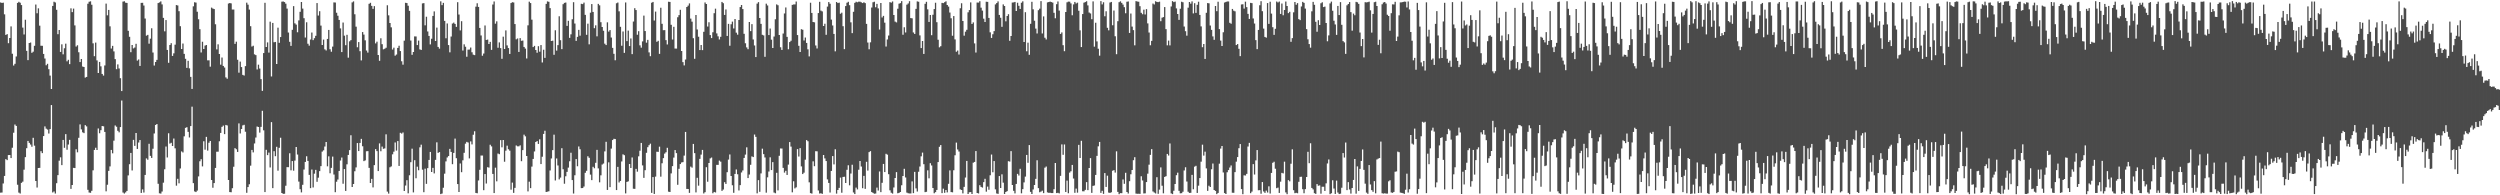 <?xml version="1.0" encoding="UTF-8"?>
<svg xmlns="http://www.w3.org/2000/svg" width="1920" height="150">
  <path d="M0 1.871h1v146.093H0zM1 2.239h1v145.644H1zM2 2.062h1v138.834H2zM3 11.025h1v124.087H3zM4 26.806h1v95.430H4zM5 26.232h1v96.754H5zM6 33.195h1v85.871H6zM7 29.208h1v89.818H7zM8 20.297h1v101.121H8zM9 41.247h1v72.238H9zM10 50.325h1v51.606H10zM11 49.019h1v46.643H11zM12 43.366h1v53.344H12zM13 2.251h1v139.615H13zM14 1.402h1v146.499H14zM15 2.088h1v146.559H15zM16 3.867h1v136.563H16zM17 21.194h1v118.345H17zM18 26.470h1v103.848H18zM19 15.173h1v105.502H19zM20 39.060h1v74.761H20zM21 46.180h1v62.082H21zM22 33.040h1v76.684H22zM23 32.680h1v78.299H23zM24 40.560h1v72.135H24zM25 39.690h1v66.126H25zM26 35.154h1v76.717H26zM27 3.492h1v135.506H27zM28 10.213h1v133.823H28zM29 6.400h1v122.621H29zM30 19.733h1v109.204H30zM31 35.131h1v80.982H31zM32 35.164h1v82.451H32zM33 41.442h1v63.081H33zM34 44.958h1v52.106H34zM35 50.129h1v48.674H35zM36 49.024h1v50.518H36zM37 53.130h1v49.422H37zM38 58.071h1v41.085H38zM39 68.337h1v12.331H39zM40 4.568h1v143.222H40zM41 1.327h1v145.722H41zM42 1.909h1v146.729H42zM43 7.544h1v133.128H43zM44 26.244h1v108.250H44zM45 23.024h1v100.370H45zM46 39.891h1v80.920H46zM47 34.057h1v92.787H47zM48 41.745h1v65.744H48zM49 37.049h1v76.480H49zM50 33.542h1v69.495H50zM51 47.109h1v67.910H51zM52 45.940h1v65.058H52zM53 49.262h1v58.145H53zM54 6.380h1v138.665H54zM55 9.317h1v132.783H55zM56 6.615h1v122.287H56zM57 19.526h1v109.551H57zM58 35.730h1v78.925H58zM59 34.770h1v82.241H59zM60 40.163h1v65.682H60zM61 47.690h1v47.873H61zM62 45.330h1v54.031H62zM63 51.122h1v50.514H63zM64 51.475h1v50.749H64zM65 59.617h1v36.472H65zM66 59.098h1v37.957H66zM67 2.849h1v142.913H67zM68 1.338h1v146.513H68zM69 1.044h1v147.038H69zM70 3.653h1v142.893H70zM71 33.301h1v97.523H71zM72 43.167h1v71.971H72zM73 32.734h1v80.737H73zM74 46.409h1v68.792H74zM75 56.062h1v42.617H75zM76 47.566h1v54.781H76zM77 50.946h1v49.044H77zM78 56.758h1v40.015H78zM79 58.058h1v38.975H79zM80 50.265h1v51.053H80zM81 2.790h1v144.151H81zM82 11.753h1v130.098H82zM83 7.605h1v123.603H83zM84 20.208h1v107.589H84zM85 37.277h1v77.874H85zM86 35.223h1v82.542H86zM87 39.495h1v68.563H87zM88 45.407h1v50.961H88zM89 53.167h1v44.179H89zM90 49.474h1v50.984H90zM91 52.558h1v49.091H91zM92 60.071h1v37.532H92zM93 69.943h1v7.278H93zM94 1.205h1v146.678H94zM95 0.975h1v147.671H95zM96 2.026h1v145.754H96zM97 2.233h1v144.425H97zM98 23.645h1v111.058H98zM99 28.273h1v97.851H99zM100 40.091h1v77.337H100zM101 34.537h1v96.401H101zM102 37.158h1v70.237H102zM103 36.498h1v75.533H103zM104 33.643h1v68.478H104zM105 46.518h1v67.851H105zM106 45.649h1v63.812H106zM107 50.635h1v56.960H107zM108 2.209h1v145.954H108zM109 2.164h1v143.307H109zM110 4.265h1v143.624H110zM111 14.239h1v120.131H111zM112 27.404h1v94.262H112zM113 26.795h1v95.901H113zM114 33.535h1v76.892H114zM115 29.691h1v90.001H115zM116 21.697h1v99.587H116zM117 40.332h1v73.920H117zM118 50.307h1v52.207H118zM119 47.632h1v48.343H119zM120 45.967h1v49.339H120zM121 2.347h1v138.787H121zM122 1.851h1v146.638H122zM123 1.080h1v147.591H123zM124 3.366h1v143.736H124zM125 13.731h1v126.575H125zM126 24.086h1v105.892H126zM127 15.410h1v97.110H127zM128 38.348h1v82.565H128zM129 48.239h1v54.098H129zM130 34.581h1v75.694H130zM131 33.182h1v76.474H131zM132 42.936h1v69.201H132zM133 40.972h1v65.409H133zM134 34.317h1v79.620H134zM135 3.875h1v138.701H135zM136 4.186h1v133.153H136zM137 8.605h1v132.197H137zM138 20.116h1v109.243H138zM139 37.631h1v78.620H139zM140 33.452h1v83.657H140zM141 41.367h1v63.333H141zM142 45.139h1v53.084H142zM143 52.121h1v45.551H143zM144 46.717h1v54.570H144zM145 52.461h1v53.115H145zM146 59.041h1v37.779H146zM147 68.318h1v13.613H147zM148 4.887h1v135.762H148zM149 1.754h1v145.221H149zM150 1.990h1v145.534H150zM151 9.003h1v137.360H151zM152 14.794h1v120.657H152zM153 22.437h1v101.393H153zM154 40.291h1v81.995H154zM155 32.043h1v95.726H155zM156 37.637h1v70.873H156zM157 35.006h1v79.963H157zM158 34.572h1v70.518H158zM159 46.331h1v69.353H159zM160 46.356h1v63.243H160zM161 51.218h1v57.044H161zM162 5.860h1v132.403H162zM163 6.530h1v137.659H163zM164 6.982h1v133.610H164zM165 18.643h1v110.324H165zM166 37.951h1v78.602H166zM167 34.051h1v82.431H167zM168 41.497h1v66.979H168zM169 49.666h1v52.420H169zM170 44.167h1v53.245H170zM171 50.660h1v45.802H171zM172 51.885h1v51.118H172zM173 59.427h1v36.542H173zM174 60.489h1v35.875H174zM175 2.696h1v135.568H175zM176 2.321h1v145.184H176zM177 2.597h1v145.059H177zM178 7.301h1v137.249H178zM179 7.304h1v120.737H179zM180 33.711h1v80.031H180zM181 31.984h1v82.646H181zM182 45.862h1v70.807H182zM183 55.806h1v38.980H183zM184 47.327h1v55.181H184zM185 51.492h1v47.577H185zM186 57.523h1v38.788H186zM187 57.997h1v37.858H187zM188 50.808h1v50.389H188zM189 2.053h1v146.025H189zM190 3.584h1v140.098H190zM191 7.388h1v134.107H191zM192 20.143h1v107.082H192zM193 35.727h1v79.446H193zM194 35.113h1v81.909H194zM195 41.721h1v68.441H195zM196 42.365h1v63.239H196zM197 53.341h1v43.861H197zM198 49.665h1v47.894H198zM199 52.615h1v49.227H199zM200 60.787h1v36.659H200zM201 69.789h1v15.300H201zM202 40.756h1v59.325H202zM203 2.174h1v145.347H203zM204 36.081h1v78.978H204zM205 32.581h1v86.549H205zM206 40.399h1v76.778H206zM207 16.629h1v112.005H207zM208 58.748h1v35.056H208zM209 17.638h1v126.829H209zM210 32.448h1v83.690H210zM211 32.199h1v87.745H211zM212 49.161h1v63.560H212zM213 21.267h1v109.817H213zM214 32.896h1v80.593H214zM215 28.458h1v77.339H215zM216 1.265h1v146.938H216zM217 1.135h1v147.733H217zM218 1.575h1v147.196H218zM219 2.828h1v139.836H219zM220 6.618h1v121.747H220zM221 24.960h1v103.473H221zM222 32.080h1v85.606H222zM223 35.232h1v95.584H223zM224 22.895h1v100.828H224zM225 4.710h1v126.383H225zM226 17.924h1v105.437H226zM227 18.885h1v94.022H227zM228 24.786h1v93.875H228zM229 15.655h1v123.831H229zM230 9.064h1v136.247H230zM231 1.542h1v146.214H231zM232 6.593h1v135.323H232zM233 13.953h1v116.226H233zM234 28.846h1v95.530H234zM235 17.089h1v102.947H235zM236 33.598h1v89.989H236zM237 35.057h1v99.230H237zM238 30.342h1v114.119H238zM239 24.964h1v105.230H239zM240 30.841h1v113.111H240zM241 29.359h1v104.001H241zM242 27.501h1v102.974H242zM243 2.338h1v137.298H243zM244 11.905h1v124.528H244zM245 8.576h1v122.855H245zM246 19.687h1v107.914H246zM247 34.536h1v81.893H247zM248 30.425h1v85.037H248zM249 37.873h1v74.656H249zM250 38.746h1v70.316H250zM251 29.925h1v97.839H251zM252 22.999h1v97.080H252zM253 37.830h1v95.233H253zM254 39.724h1v89.188H254zM255 35.775h1v84.511H255zM256 1.823h1v132.214H256zM257 1.932h1v145.671H257zM258 9.761h1v129.804H258zM259 12.073h1v125.812H259zM260 15.310h1v115.983H260zM261 21.789h1v101.524H261zM262 39.980h1v81.000H262zM263 17.291h1v123.812H263zM264 27.368h1v102.458H264zM265 34.722h1v111.916H265zM266 26.719h1v99.477H266zM267 44.267h1v74.729H267zM268 31.728h1v83.566H268zM269 30.832h1v73.044H269zM270 1.834h1v141.801H270zM271 1.094h1v140.211H271zM272 10.955h1v120.595H272zM273 20.487h1v108.051H273zM274 36.321h1v73.560H274zM275 32.318h1v83.688H275zM276 39.324h1v70.474H276zM277 46.391h1v60.234H277zM278 24.632h1v87.713H278zM279 26.560h1v97.201H279zM280 30.997h1v92.211H280zM281 38.786h1v77.362H281zM282 40.378h1v75.679H282zM283 2.935h1v125.981H283zM284 2.146h1v138.394H284zM285 4.512h1v132.876H285zM286 6.826h1v137.096H286zM287 4.686h1v122.157H287zM288 33.323h1v81.226H288zM289 32.021h1v84.046H289zM290 42.232h1v89.141H290zM291 46.671h1v63.472H291zM292 29.363h1v86.790H292zM293 33.924h1v78.659H293zM294 37.873h1v76.409H294zM295 37.426h1v76.565H295zM296 36.640h1v66.534H296zM297 4.032h1v143.108H297zM298 11.779h1v136.925H298zM299 17.642h1v110.828H299zM300 21.009h1v106.783H300zM301 38.047h1v80.505H301zM302 36.620h1v79.870H302zM303 42.745h1v66.650H303zM304 41.855h1v73.812H304zM305 36.837h1v71.486H305zM306 35.103h1v92.323H306zM307 39.228h1v62.767H307zM308 47.070h1v55.561H308zM309 49.657h1v52.058H309zM310 31.211h1v115.471H310zM311 2.162h1v140.320H311zM312 2.335h1v136.074H312zM313 4.401h1v144.061H313zM314 8.326h1v126.259H314zM315 31.141h1v93.432H315zM316 42.095h1v72.061H316zM317 39.944h1v107.828H317zM318 27.979h1v95.049H318zM319 28.021h1v108.909H319zM320 34.630h1v93.358H320zM321 31.180h1v99.560H321zM322 37.938h1v75.235H322zM323 38.329h1v72.786H323zM324 2.601h1v127.690H324zM325 2.427h1v145.203H325zM326 19.475h1v110.064H326zM327 12.863h1v128.322H327zM328 24.145h1v105.004H328zM329 27.591h1v95.220H329zM330 34.111h1v82.596H330zM331 29.739h1v102.363H331zM332 12.217h1v116.707H332zM333 8.757h1v124.417H333zM334 31.472h1v91.329H334zM335 21.218h1v88.100H335zM336 36.053h1v81.355H336zM337 37.372h1v79.411H337zM338 1.017h1v148.090H338zM339 3.920h1v144.716H339zM340 2.223h1v141.949H340zM341 16.044h1v117.333H341zM342 29.381h1v94.586H342zM343 18.014h1v102.915H343zM344 34.610h1v85.241H344zM345 40.196h1v74.124H345zM346 28.080h1v88.619H346zM347 18.052h1v108.055H347zM348 17.382h1v100.087H348zM349 18.358h1v88.101H349zM350 20.632h1v100.848H350zM351 1.698h1v139.654H351zM352 11.180h1v136.258H352zM353 23.326h1v102.234H353zM354 16.260h1v115.994H354zM355 38.799h1v84.359H355zM356 34.041h1v83.318H356zM357 35.885h1v74.470H357zM358 43.566h1v65.366H358zM359 38.160h1v71.286H359zM360 38.031h1v83.611H360zM361 36.481h1v72.106H361zM362 40.146h1v70.763H362zM363 41.968h1v61.487H363zM364 42.360h1v58.454H364zM365 5.135h1v143.055H365zM366 2.505h1v145.948H366zM367 5.340h1v133.236H367zM368 21.470h1v108.934H368zM369 27.244h1v92.220H369zM370 42.810h1v76.665H370zM371 41.129h1v104.962H371zM372 19.574h1v114.100H372zM373 30.659h1v110.280H373zM374 30.398h1v97.999H374zM375 33.770h1v94.972H375zM376 32.176h1v78.991H376zM377 38.304h1v74.116H377zM378 3.487h1v130.086H378zM379 1.104h1v147.189H379zM380 18.154h1v110.629H380zM381 16.366h1v122.879H381zM382 36.655h1v81.272H382zM383 32.587h1v85.861H383zM384 36.962h1v70.671H384zM385 45.167h1v67.964H385zM386 28.174h1v79.332H386zM387 37.654h1v86.553H387zM388 23.364h1v92.335H388zM389 34.847h1v77.041H389zM390 36.924h1v77.706H390zM391 41.410h1v74.300H391zM392 2.343h1v143.325H392zM393 1.666h1v138.551H393zM394 1.902h1v146.218H394zM395 18.459h1v125.831H395zM396 30.204h1v81.522H396zM397 29.522h1v82.859H397zM398 39.869h1v72.507H398zM399 29.268h1v82.339H399zM400 31.338h1v92.462H400zM401 31.140h1v84.161H401zM402 36.027h1v67.406H402zM403 37.301h1v67.386H403zM404 44.882h1v74.934H404zM405 19.445h1v127.532H405zM406 1.300h1v138.218H406zM407 2.367h1v142.119H407zM408 15.097h1v112.843H408zM409 36.162h1v85.878H409zM410 35.217h1v81.120H410zM411 38.407h1v70.633H411zM412 40.487h1v67.849H412zM413 35.498h1v75.042H413zM414 39.697h1v67.314H414zM415 34.605h1v91.406H415zM416 47.991h1v72.385H416zM417 38.191h1v64.646H417zM418 44.462h1v55.938H418zM419 2.968h1v144.502H419zM420 1.075h1v146.104H420zM421 1.395h1v145.487H421zM422 6.265h1v124.660H422zM423 31.490h1v90.236H423zM424 31.237h1v84.048H424zM425 42.102h1v61.318H425zM426 23.263h1v115.330H426zM427 38.854h1v82.867H427zM428 34.640h1v92.453H428zM429 12.486h1v125.302H429zM430 30.898h1v105.506H430zM431 37.741h1v76.099H431zM432 3.248h1v126.728H432zM433 2.203h1v138.927H433zM434 1.965h1v133.422H434zM435 19.879h1v112.091H435zM436 15.960h1v112.738H436zM437 29.097h1v94.759H437zM438 26.352h1v90.954H438zM439 14.772h1v123.518H439zM440 1.695h1v146.921H440zM441 18.075h1v116.509H441zM442 31.397h1v90.782H442zM443 28.290h1v99.401H443zM444 22.953h1v89.525H444zM445 27.378h1v87.276H445zM446 2.918h1v141.544H446zM447 3.190h1v141.220H447zM448 2.005h1v141.257H448zM449 11.441h1v121.287H449zM450 26.751h1v104.445H450zM451 18.165h1v101.823H451zM452 34.038h1v87.161H452zM453 9.739h1v124.371H453zM454 3.116h1v135.243H454zM455 9.140h1v118.978H455zM456 21.641h1v107.577H456zM457 19.460h1v105.586H457zM458 27.924h1v87.176H458zM459 2.973h1v126.345H459zM460 4.097h1v135.943H460zM461 17.073h1v117.568H461zM462 20.739h1v105.626H462zM463 23.584h1v101.999H463zM464 33.560h1v82.698H464zM465 34.602h1v74.297H465zM466 17.155h1v128.692H466zM467 24.258h1v100.415H467zM468 23.104h1v120.608H468zM469 28.846h1v85.269H469zM470 36.740h1v70.820H470zM471 41.332h1v65.245H471zM472 46.295h1v60.487H472zM473 2.489h1v143.471H473zM474 1.924h1v126.228H474zM475 8.699h1v131.412H475zM476 20.591h1v118.374H476zM477 35.128h1v88.879H477zM478 24.152h1v94.384H478zM479 40.627h1v78.591H479zM480 1.899h1v146.652H480zM481 31.610h1v108.098H481zM482 23.477h1v115.806H482zM483 35.372h1v90.597H483zM484 29.565h1v99.465H484zM485 41.556h1v79.391H485zM486 16.544h1v128.388H486zM487 6.274h1v138.778H487zM488 7.752h1v121.957H488zM489 26.655h1v105.166H489zM490 23.939h1v96.128H490zM491 34.791h1v80.991H491zM492 36.618h1v73.141H492zM493 31.789h1v95.249H493zM494 11.994h1v124.611H494zM495 23.855h1v106.843H495zM496 32.746h1v84.604H496zM497 30.610h1v82.432H497zM498 40.240h1v71.258H498zM499 43.152h1v67.169H499zM500 2.097h1v146.016H500zM501 1.485h1v134.485H501zM502 15.756h1v133.174H502zM503 8.894h1v126.717H503zM504 32.093h1v84.440H504zM505 31.314h1v85.305H505zM506 41.370h1v71.260H506zM507 5.949h1v129.724H507zM508 18.259h1v107.123H508zM509 23.179h1v98.257H509zM510 23.166h1v94.782H510zM511 30.832h1v86.086H511zM512 34.157h1v79.349H512zM513 1.323h1v145.899H513zM514 1.479h1v145.958H514zM515 19.047h1v114.124H515zM516 30.372h1v97.195H516zM517 20.590h1v100.442H517zM518 37.283h1v77.961H518zM519 37.326h1v80.267H519zM520 13.263h1v128.666H520zM521 11.615h1v118.018H521zM522 7.518h1v118.491H522zM523 39.183h1v85.569H523zM524 47.698h1v76.796H524zM525 50.209h1v69.314H525zM526 45.745h1v55.601H526zM527 5.371h1v139.705H527zM528 4.291h1v140.864H528zM529 2.601h1v145.521H529zM530 14.264h1v113.700H530zM531 16.617h1v112.134H531zM532 29.325h1v81.239H532zM533 45.156h1v72.437H533zM534 11.497h1v136.243H534zM535 22.644h1v113.882H535zM536 28.208h1v114.402H536zM537 38.451h1v83.555H537zM538 34.574h1v84.164H538zM539 38.477h1v76.646H539zM540 24.420h1v124.183H540zM541 1.881h1v145.753H541zM542 3.057h1v125.338H542zM543 20.397h1v119.170H543zM544 17.120h1v108.054H544zM545 26.927h1v94.726H545zM546 29.233h1v91.772H546zM547 24.758h1v123.668H547zM548 10.125h1v137.266H548zM549 6.648h1v141.157H549zM550 25.658h1v100.953H550zM551 27.907h1v98.703H551zM552 30.300h1v93.043H552zM553 28.248h1v95.920H553zM554 1.508h1v145.083H554zM555 2.447h1v143.088H555zM556 11.492h1v128.418H556zM557 7.263h1v133.993H557zM558 27.616h1v104.637H558zM559 18.343h1v104.216H559zM560 35.119h1v83.522H560zM561 18.660h1v116.528H561zM562 16.606h1v125.696H562zM563 21.858h1v126.190H563zM564 14.579h1v118.984H564zM565 25.103h1v105.022H565zM566 26.648h1v107.189H566zM567 15.380h1v130.887H567zM568 5.442h1v136.743H568zM569 3.858h1v128.594H569zM570 6.979h1v123.926H570zM571 25.971h1v95.319H571zM572 33.211h1v85.523H572zM573 36.419h1v76.719H573zM574 37.784h1v98.967H574zM575 16.871h1v117.176H575zM576 23.891h1v102.674H576zM577 18.525h1v101.604H577zM578 30.295h1v90.336H578zM579 34.892h1v68.410H579zM580 43.837h1v61.254H580zM581 2.747h1v145.731H581zM582 1.628h1v136.724H582zM583 13.802h1v133.489H583zM584 18.319h1v114.841H584zM585 26.745h1v87.407H585zM586 27.189h1v91.200H586zM587 43.637h1v77.307H587zM588 2.826h1v145.130H588zM589 4.212h1v131.959H589zM590 26.955h1v104.794H590zM591 21.895h1v98.954H591zM592 30.443h1v100.169H592zM593 36.845h1v87.693H593zM594 28.037h1v119.828H594zM595 14.778h1v133.645H595zM596 3.366h1v129.334H596zM597 4.050h1v142.176H597zM598 26.872h1v92.758H598zM599 36.316h1v77.705H599zM600 38.333h1v75.731H600zM601 25.741h1v103.189H601zM602 10.333h1v122.236H602zM603 5.715h1v125.450H603zM604 28.315h1v106.025H604zM605 37.835h1v88.589H605zM606 32.294h1v76.811H606zM607 31.264h1v81.318H607zM608 3.756h1v143.949H608zM609 3.428h1v135.793H609zM610 3.364h1v141.349H610zM611 1.195h1v142.681H611zM612 26.955h1v87.593H612zM613 35.198h1v85.037H613zM614 39.925h1v73.857H614zM615 22.419h1v105.374H615zM616 22.859h1v110.810H616zM617 31.080h1v101.543H617zM618 28.806h1v93.800H618zM619 32.953h1v74.616H619zM620 37.905h1v70.588H620zM621 43.306h1v96.734H621zM622 2.100h1v146.231H622zM623 9.922h1v138.748H623zM624 16.872h1v107.038H624zM625 17.168h1v110.452H625zM626 34.926h1v81.197H626zM627 37.203h1v79.023H627zM628 10.015h1v136.288H628zM629 1.377h1v147.240H629zM630 8.151h1v140.253H630zM631 8.744h1v140.155H631zM632 19.981h1v99.069H632zM633 18.229h1v103.442H633zM634 26.711h1v97.010H634zM635 5.086h1v132.686H635zM636 1.611h1v138.896H636zM637 2.889h1v144.983H637zM638 15.058h1v116.225H638zM639 19.551h1v100.322H639zM640 26.055h1v100.187H640zM641 39.435h1v75.213H641zM642 1.527h1v147.173H642zM643 2.343h1v143.568H643zM644 2.061h1v142.200H644zM645 10.532h1v125.842H645zM646 9.726h1v138.287H646zM647 20.133h1v115.737H647zM648 37.749h1v98.003H648zM649 4.671h1v135.888H649zM650 2.083h1v128.333H650zM651 1.400h1v125.514H651zM652 3.987h1v138.334H652zM653 17.155h1v116.106H653zM654 25.444h1v101.053H654zM655 9.077h1v138.754H655zM656 2.187h1v146.832H656zM657 1.330h1v142.771H657zM658 1.742h1v143.735H658zM659 1.272h1v129.098H659zM660 1.276h1v122.386H660zM661 1.791h1v126.097H661zM662 2.337h1v142.180H662zM663 1.729h1v133.323H663zM664 2.411h1v142.624H664zM665 18.346h1v105.898H665zM666 32.643h1v98.373H666zM667 37.830h1v79.028H667zM668 32.522h1v83.531H668zM669 5.800h1v141.723H669zM670 1.763h1v146.381H670zM671 1.309h1v147.474H671zM672 5.571h1v143.051H672zM673 2.991h1v141.088H673zM674 6.441h1v139.885H674zM675 22.676h1v109.004H675zM676 2.300h1v145.281H676zM677 13.393h1v127.022H677zM678 12.197h1v113.697H678zM679 17.431h1v114.737H679zM680 35.716h1v82.379H680zM681 30.291h1v88.491H681zM682 27.302h1v106.503H682zM683 1.658h1v144.533H683zM684 2.042h1v145.979H684zM685 1.127h1v147.555H685zM686 11.513h1v132.436H686zM687 16.615h1v120.091H687zM688 17.202h1v114.998H688zM689 6.724h1v141.684H689zM690 2.815h1v145.314H690zM691 2.387h1v145.082H691zM692 0.871h1v141.400H692zM693 26.676h1v108.514H693zM694 20.945h1v108.688H694zM695 24.938h1v111.369H695zM696 3.570h1v144.365H696zM697 2.678h1v145.772H697zM698 0.896h1v147.706H698zM699 13.888h1v134.680H699zM700 14.096h1v125.210H700zM701 24.942h1v123.385H701zM702 26.079h1v105.932H702zM703 6.789h1v137.917H703zM704 1.069h1v146.041H704zM705 1.335h1v130.542H705zM706 27.162h1v100.746H706zM707 36.905h1v83.141H707zM708 31.471h1v85.722H708zM709 41.429h1v84.679H709zM710 2.917h1v144.659H710zM711 1.398h1v145.920H711zM712 7.186h1v123.649H712zM713 16.865h1v120.100H713zM714 11.502h1v113.844H714zM715 27.013h1v100.085H715zM716 11.339h1v133.064H716zM717 6.939h1v141.509H717zM718 2.104h1v145.452H718zM719 17.064h1v128.820H719zM720 30.519h1v93.924H720zM721 36.375h1v76.352H721zM722 35.502h1v75.897H722zM723 2.226h1v146.114H723zM724 2.391h1v142.503H724zM725 1.712h1v146.351H725zM726 1.045h1v144.870H726zM727 3.825h1v143.951H727zM728 5.081h1v136.054H728zM729 9.607h1v121.273H729zM730 14.025h1v133.457H730zM731 27.427h1v120.300H731zM732 12.340h1v118.402H732zM733 30.245h1v89.012H733zM734 39.727h1v69.792H734zM735 38.824h1v75.943H735zM736 41.885h1v74.504H736zM737 6.356h1v139.119H737zM738 2.527h1v143.383H738zM739 16.126h1v132.412H739zM740 27.401h1v116.096H740zM741 24.325h1v112.006H741zM742 22.900h1v100.706H742zM743 9.480h1v139.494H743zM744 7.714h1v139.937H744zM745 1.826h1v145.667H745zM746 18.370h1v130.643H746zM747 17.182h1v107.756H747zM748 33.339h1v91.025H748zM749 40.332h1v75.663H749zM750 1.949h1v146.287H750zM751 1.983h1v146.613H751zM752 0.916h1v141.327H752zM753 5.903h1v137.683H753zM754 8.136h1v135.932H754zM755 14.362h1v125.529H755zM756 16.877h1v120.427H756zM757 1.337h1v145.858H757zM758 1.451h1v141.837H758zM759 13.777h1v131.935H759zM760 24.815h1v109.808H760zM761 29.133h1v89.546H761zM762 26.321h1v105.959H762zM763 23.934h1v99.777H763zM764 3.379h1v142.038H764zM765 2.334h1v146.272H765zM766 1.056h1v147.838H766zM767 11.453h1v123.749H767zM768 13.628h1v130.760H768zM769 20.597h1v113.283H769zM770 3.365h1v136.939H770zM771 4.626h1v144.345H771zM772 16.362h1v131.070H772zM773 12.308h1v134.491H773zM774 10.906h1v112.912H774zM775 31.347h1v92.744H775zM776 27.664h1v88.400H776zM777 1.968h1v140.093H777zM778 1.839h1v144.714H778zM779 1.465h1v147.051H779zM780 8.452h1v132.798H780zM781 2.103h1v131.429H781zM782 4.480h1v130.321H782zM783 6.856h1v122.803H783zM784 2.119h1v146.364H784zM785 1.040h1v144.207H785zM786 32.254h1v107.823H786zM787 9.353h1v126.286H787zM788 39.376h1v79.625H788zM789 32.744h1v92.290H789zM790 42.065h1v69.365H790zM791 18.301h1v129.042H791zM792 1.365h1v147.634H792zM793 7.146h1v138.359H793zM794 15.919h1v126.143H794zM795 21.978h1v115.395H795zM796 25.713h1v97.347H796zM797 7.858h1v136.614H797zM798 6.655h1v140.989H798zM799 0.871h1v146.276H799zM800 25.720h1v120.690H800zM801 12.580h1v135.750H801zM802 29.002h1v99.749H802zM803 30.304h1v97.603H803zM804 1.865h1v145.890H804zM805 1.527h1v146.585H805zM806 1.206h1v146.820H806zM807 1.586h1v146.708H807zM808 2.006h1v146.286H808zM809 9.839h1v135.462H809zM810 14.041h1v111.134H810zM811 3.239h1v145.061H811zM812 1.138h1v146.938H812zM813 8.145h1v140.394H813zM814 26.071h1v108.974H814zM815 24.864h1v86.013H815zM816 34.701h1v84.194H816zM817 39.340h1v71.620H817zM818 9.231h1v138.202H818zM819 1.793h1v136.900H819zM820 1.237h1v147.200H820zM821 1.267h1v131.314H821zM822 2.587h1v128.959H822zM823 11.730h1v114.936H823zM824 3.356h1v133.732H824zM825 1.498h1v146.595H825zM826 2.639h1v142.220H826zM827 2.054h1v145.911H827zM828 8.240h1v103.030H828zM829 23.293h1v98.069H829zM830 36.139h1v71.989H830zM831 10.788h1v136.103H831zM832 2.034h1v144.884H832zM833 1.611h1v144.209H833zM834 0.996h1v138.891H834zM835 4.125h1v141.885H835zM836 9.640h1v119.387H836zM837 10.357h1v111.067H837zM838 14.743h1v133.403H838zM839 1.076h1v141.678H839zM840 35.841h1v106.588H840zM841 17.458h1v116.868H841zM842 31.788h1v87.923H842zM843 37.433h1v74.958H843zM844 42.773h1v66.235H844zM845 0.871h1v147.259H845zM846 3.373h1v143.160H846zM847 1.748h1v147.159H847zM848 12.467h1v120.434H848zM849 8.631h1v134.918H849zM850 21.352h1v113.563H850zM851 23.317h1v124.590H851zM852 1.928h1v146.234H852zM853 1.484h1v146.175H853zM854 19.383h1v111.729H854zM855 8.102h1v122.572H855zM856 27.861h1v104.705H856zM857 41.643h1v74.575H857zM858 16.277h1v131.099H858zM859 1.701h1v147.427H859zM860 1.030h1v147.274H860zM861 2.188h1v146.182H861zM862 3.543h1v134.286H862zM863 5.519h1v135.663H863zM864 10.201h1v122.485H864zM865 1.356h1v146.121H865zM866 1.116h1v147.533H866zM867 25.287h1v113.875H867zM868 10.413h1v123.406H868zM869 20.418h1v110.125H869zM870 23.148h1v99.866H870zM871 34.804h1v85.950H871zM872 0.871h1v147.795H872zM873 1.195h1v147.623H873zM874 1.350h1v147.446H874zM875 4.738h1v144.136H875zM876 9.815h1v125.571H876zM877 10.940h1v127.637H877zM878 7.407h1v141.182H878zM879 11.126h1v137.366H879zM880 6.995h1v132.854H880zM881 17.966h1v115.416H881zM882 24.995h1v101.458H882zM883 34.783h1v84.171H883zM884 31.403h1v83.119H884zM885 2.715h1v144.317H885zM886 3.424h1v144.441H886zM887 0.960h1v147.614H887zM888 1.488h1v134.604H888zM889 1.613h1v147.215H889zM890 1.287h1v144.327H890zM891 16.289h1v112.279H891zM892 13.569h1v129.095H892zM893 13.084h1v135.400H893zM894 5.412h1v130.471H894zM895 22.386h1v112.932H895zM896 34.817h1v83.384H896zM897 31.190h1v88.254H897zM898 34.884h1v75.301H898zM899 4.970h1v143.543H899zM900 0.871h1v148.205H900zM901 1.644h1v144.853H901zM902 1.238h1v140.057H902zM903 6.474h1v128.090H903zM904 10.736h1v121.861H904zM905 15.234h1v131.325H905zM906 6.725h1v141.740H906zM907 1.323h1v147.042H907zM908 1.754h1v145.502H908zM909 20.369h1v110.530H909zM910 23.946h1v104.513H910zM911 27.378h1v112.044H911zM912 5.870h1v141.381H912zM913 1.518h1v146.657H913zM914 2.836h1v145.215H914zM915 1.093h1v133.192H915zM916 10.297h1v135.046H916zM917 2.455h1v125.563H917zM918 9.877h1v117.444H918zM919 3.672h1v144.483H919zM920 1.340h1v141.260H920zM921 11.493h1v125.259H921zM922 20.289h1v103.882H922zM923 36.241h1v74.846H923zM924 33.782h1v85.743H924zM925 45.272h1v71.192H925zM926 9.824h1v119.483H926zM927 2.353h1v144.214H927zM928 2.540h1v140.092H928zM929 19.591h1v124.013H929zM930 22.957h1v107.015H930zM931 27.969h1v97.611H931zM932 30.543h1v115.361H932zM933 4.598h1v142.062H933zM934 8.622h1v140.466H934zM935 1.309h1v146.873H935zM936 22.369h1v103.313H936zM937 31.182h1v82.920H937zM938 35.333h1v76.801H938zM939 24.765h1v107.680H939zM940 1.922h1v146.328H940zM941 1.468h1v147.549H941zM942 1.111h1v131.195H942zM943 1.143h1v129.467H943zM944 17.497h1v111.193H944zM945 18.224h1v108.850H945zM946 6.869h1v141.145H946zM947 8.214h1v139.840H947zM948 8.724h1v123.490H948zM949 34.629h1v89.510H949zM950 33.859h1v86.780H950zM951 37.461h1v76.348H951zM952 43.090h1v67.549H952zM953 3.440h1v141.764H953zM954 3.301h1v145.826H954zM955 6.609h1v128.042H955zM956 1.280h1v133.534H956zM957 5.454h1v128.058H957zM958 10.654h1v101.864H958zM959 14.557h1v95.165H959zM960 2.216h1v146.154H960zM961 2.408h1v144.736H961zM962 14.169h1v111.889H962zM963 18.048h1v115.996H963zM964 30.823h1v92.357H964zM965 37.748h1v77.522H965zM966 23.009h1v123.109H966zM967 4.021h1v142.025H967zM968 0.902h1v147.863H968zM969 8.601h1v131.219H969zM970 21.957h1v125.109H970zM971 28.345h1v119.798H971zM972 28.923h1v117.465H972zM973 2.355h1v145.508H973zM974 18.332h1v124.774H974zM975 1.347h1v147.294H975zM976 10.450h1v122.352H976zM977 20.883h1v104.154H977zM978 26.754h1v97.479H978zM979 22.121h1v107.484H979zM980 1.174h1v143.382H980zM981 1.886h1v142.189H981zM982 1.204h1v146.987H982zM983 10.715h1v128.791H983zM984 2.700h1v130.049H984zM985 11.741h1v121.425H985zM986 7.664h1v116.490H986zM987 1.157h1v146.630H987zM988 4.626h1v144.502H988zM989 10.061h1v128.277H989zM990 9.073h1v130.173H990zM991 32.108h1v93.636H991zM992 29.288h1v85.402H992zM993 9.487h1v136.604H993zM994 1.557h1v146.845H994zM995 3.633h1v144.417H995zM996 2.412h1v146.020H996zM997 14.678h1v124.959H997zM998 15.481h1v120.334H998zM999 4.987h1v130.732H999zM1000 1.438h1v143.868H1000zM1001 2.206h1v146.213H1001zM1002 6.609h1v138.645H1002zM1003 22.388h1v113.568H1003zM1004 30.139h1v86.463H1004zM1005 33.844h1v91.508H1005zM1006 36.615h1v73.420H1006zM1007 8.723h1v135.631H1007zM1008 1.443h1v144.031H1008zM1009 3.707h1v144.684H1009zM1010 16.748h1v132.125H1010zM1011 24.384h1v117.001H1011zM1012 15.515h1v127.151H1012zM1013 19.212h1v123.187H1013zM1014 2.504h1v146.226H1014zM1015 1.718h1v141.671H1015zM1016 5.402h1v138.028H1016zM1017 5.053h1v141.579H1017zM1018 17.641h1v123.149H1018zM1019 31.712h1v93.817H1019zM1020 27.181h1v95.271H1020zM1021 2.635h1v146.476H1021zM1022 1.222h1v147.212H1022zM1023 8.219h1v130.215H1023zM1024 15.908h1v128.859H1024zM1025 18.807h1v130.150H1025zM1026 26.769h1v111.941H1026zM1027 4.568h1v143.291H1027zM1028 11.563h1v137.487H1028zM1029 1.623h1v147.095H1029zM1030 19.038h1v125.139H1030zM1031 31.565h1v85.976H1031zM1032 32.569h1v88.427H1032zM1033 41.375h1v68.065H1033zM1034 4.071h1v141.939H1034zM1035 3.064h1v136.810H1035zM1036 1.571h1v143.931H1036zM1037 9.314h1v139.372H1037zM1038 23.559h1v120.801H1038zM1039 10.457h1v127.707H1039zM1040 11.747h1v110.357H1040zM1041 1.434h1v147.290H1041zM1042 1.781h1v126.031H1042zM1043 2.987h1v143.632H1043zM1044 24.959h1v104.749H1044zM1045 35.423h1v88.156H1045zM1046 29.928h1v84.839H1046zM1047 44.075h1v86.402H1047zM1048 1.707h1v139.365H1048zM1049 1.851h1v146.053H1049zM1050 1.618h1v147.234H1050zM1051 1.300h1v125.496H1051zM1052 7.929h1v133.759H1052zM1053 25.040h1v121.006H1053zM1054 10.718h1v136.566H1054zM1055 1.684h1v137.428H1055zM1056 1.328h1v147.154H1056zM1057 4.588h1v117.878H1057zM1058 34.459h1v87.350H1058zM1059 30.519h1v90.896H1059zM1060 40.928h1v67.823H1060zM1061 3.264h1v145.143H1061zM1062 1.932h1v146.742H1062zM1063 1.556h1v146.888H1063zM1064 2.720h1v145.990H1064zM1065 11.323h1v137.367H1065zM1066 12.299h1v126.969H1066zM1067 23.591h1v114.875H1067zM1068 10.112h1v137.680H1068zM1069 3.314h1v144.789H1069zM1070 3.411h1v144.016H1070zM1071 1.393h1v130.505H1071zM1072 31.465h1v100.175H1072zM1073 28.093h1v88.329H1073zM1074 11.793h1v105.097H1074zM1075 1.866h1v146.030H1075zM1076 1.771h1v146.376H1076zM1077 1.530h1v146.839H1077zM1078 1.208h1v147.668H1078zM1079 1.308h1v144.418H1079zM1080 5.711h1v127.665H1080zM1081 1.107h1v146.763H1081zM1082 7.277h1v138.039H1082zM1083 24.561h1v79.124H1083zM1084 31.262h1v79.047H1084zM1085 46.313h1v64.751H1085zM1086 44.426h1v54.315H1086zM1087 53.544h1v53.243H1087zM1088 2.193h1v146.602H1088zM1089 7.736h1v137.466H1089zM1090 20.427h1v116.774H1090zM1091 47.942h1v56.713H1091zM1092 50.965h1v42.576H1092zM1093 46.781h1v47.419H1093zM1094 54.173h1v39.367H1094zM1095 1.783h1v146.538H1095zM1096 28.038h1v89.983H1096zM1097 22.858h1v103.269H1097zM1098 33.290h1v80.632H1098zM1099 45.859h1v54.396H1099zM1100 44.902h1v53.156H1100zM1101 49.860h1v51.211H1101zM1102 18.344h1v125.542H1102zM1103 8.531h1v131.576H1103zM1104 27.236h1v94.160H1104zM1105 44.829h1v66.822H1105zM1106 36.193h1v69.816H1106zM1107 44.521h1v60.893H1107zM1108 16.510h1v106.287H1108zM1109 2.155h1v143.341H1109zM1110 38.295h1v69.914H1110zM1111 45.113h1v57.947H1111zM1112 48.198h1v50.747H1112zM1113 46.584h1v53.610H1113zM1114 51.317h1v55.921H1114zM1115 1.649h1v143.659H1115zM1116 18.814h1v115.065H1116zM1117 21.721h1v106.729H1117zM1118 44.201h1v60.024H1118zM1119 46.776h1v57.220H1119zM1120 51.551h1v46.431H1120zM1121 49.679h1v52.029H1121zM1122 1.166h1v147.849H1122zM1123 21.872h1v110.020H1123zM1124 15.712h1v125.975H1124zM1125 19.535h1v110.981H1125zM1126 18.778h1v106.201H1126zM1127 36.906h1v78.462H1127zM1128 19.727h1v94.148H1128zM1129 11.672h1v131.680H1129zM1130 15.325h1v123.837H1130zM1131 32.113h1v83.036H1131zM1132 32.562h1v101.527H1132zM1133 15.421h1v107.586H1133zM1134 35.692h1v79.004H1134zM1135 27.898h1v85.261H1135zM1136 7.928h1v140.688H1136zM1137 40.866h1v60.750H1137zM1138 49.813h1v53.338H1138zM1139 48.749h1v51.132H1139zM1140 49.688h1v53.807H1140zM1141 48.097h1v59.571H1141zM1142 31.655h1v93.379H1142zM1143 27.533h1v94.004H1143zM1144 27.127h1v92.708H1144zM1145 28.200h1v87.781H1145zM1146 54.759h1v37.991H1146zM1147 56.278h1v45.493H1147zM1148 54.666h1v43.082H1148zM1149 1.235h1v147.293H1149zM1150 17.848h1v119.575H1150zM1151 13.644h1v115.470H1151zM1152 31.618h1v89.478H1152zM1153 27.295h1v107.898H1153zM1154 44.291h1v64.048H1154zM1155 46.161h1v53.248H1155zM1156 9.084h1v139.274H1156zM1157 30.884h1v102.940H1157zM1158 26.241h1v111.030H1158zM1159 53.414h1v48.897H1159zM1160 46.623h1v66.041H1160zM1161 45.770h1v58.275H1161zM1162 35.428h1v90.792H1162zM1163 6.037h1v142.344H1163zM1164 52.528h1v49.852H1164zM1165 47.666h1v50.983H1165zM1166 53.850h1v42.111H1166zM1167 52.885h1v43.307H1167zM1168 48.546h1v48.406H1168zM1169 2.100h1v146.296H1169zM1170 9.872h1v127.288H1170zM1171 12.523h1v101.978H1171zM1172 35.685h1v80.414H1172zM1173 46.851h1v54.352H1173zM1174 51.069h1v45.185H1174zM1175 51.814h1v46.717H1175zM1176 1.149h1v147.738H1176zM1177 7.477h1v127.772H1177zM1178 20.589h1v100.546H1178zM1179 23.151h1v115.557H1179zM1180 13.037h1v119.552H1180zM1181 41.071h1v61.202H1181zM1182 55.780h1v40.225H1182zM1183 28.258h1v115.137H1183zM1184 28.975h1v90.649H1184zM1185 30.681h1v81.223H1185zM1186 32.560h1v95.007H1186zM1187 24.664h1v102.440H1187zM1188 34.462h1v81.841H1188zM1189 31.461h1v77.341H1189zM1190 8.525h1v138.658H1190zM1191 30.766h1v80.779H1191zM1192 36.341h1v72.804H1192zM1193 39.971h1v67.117H1193zM1194 35.800h1v71.115H1194zM1195 32.924h1v87.963H1195zM1196 1.606h1v145.326H1196zM1197 1.242h1v147.198H1197zM1198 21.598h1v127.311H1198zM1199 44.163h1v61.406H1199zM1200 46.604h1v55.849H1200zM1201 49.548h1v50.485H1201zM1202 53.909h1v46.874H1202zM1203 0.965h1v147.886H1203zM1204 6.765h1v132.877H1204zM1205 11.666h1v116.833H1205zM1206 27.764h1v94.161H1206zM1207 40.631h1v72.826H1207zM1208 39.670h1v72.686H1208zM1209 45.435h1v61.219H1209zM1210 6.908h1v138.786H1210zM1211 25.312h1v107.276H1211zM1212 17.597h1v117.114H1212zM1213 36.708h1v80.912H1213zM1214 33.545h1v82.263H1214zM1215 38.738h1v90.626H1215zM1216 36.036h1v74.416H1216zM1217 1.178h1v147.508H1217zM1218 35.224h1v78.616H1218zM1219 38.764h1v81.997H1219zM1220 33.975h1v68.325H1220zM1221 38.994h1v61.059H1221zM1222 54.677h1v51.400H1222zM1223 2.078h1v146.401H1223zM1224 2.365h1v138.773H1224zM1225 32.857h1v108.903H1225zM1226 35.637h1v81.873H1226zM1227 42.078h1v66.540H1227zM1228 50.270h1v55.136H1228zM1229 48.008h1v55.220H1229zM1230 1.723h1v147.188H1230zM1231 4.268h1v144.724H1231zM1232 14.254h1v109.733H1232zM1233 20.269h1v114.345H1233zM1234 25.564h1v111.511H1234zM1235 35.438h1v86.229H1235zM1236 42.103h1v86.008H1236zM1237 1.378h1v139.152H1237zM1238 12.926h1v134.383H1238zM1239 19.838h1v122.060H1239zM1240 24.223h1v100.492H1240zM1241 20.539h1v102.109H1241zM1242 33.118h1v84.929H1242zM1243 34.109h1v87.639H1243zM1244 1.677h1v146.637H1244zM1245 29.838h1v84.194H1245zM1246 43.417h1v64.340H1246zM1247 41.983h1v66.409H1247zM1248 42.169h1v67.771H1248zM1249 43.537h1v59.010H1249zM1250 38.353h1v70.614H1250zM1251 34.664h1v87.846H1251zM1252 22.438h1v97.697H1252zM1253 30.092h1v79.307H1253zM1254 48.590h1v52.734H1254zM1255 50.850h1v47.254H1255zM1256 52.588h1v46.478H1256zM1257 1.490h1v147.451H1257zM1258 11.555h1v137.267H1258zM1259 22.947h1v111.098H1259zM1260 3.292h1v136.504H1260zM1261 12.950h1v118.437H1261zM1262 43.009h1v78.655H1262zM1263 33.142h1v83.997H1263zM1264 2.405h1v145.995H1264zM1265 26.461h1v106.680H1265zM1266 21.767h1v121.238H1266zM1267 44.815h1v57.067H1267zM1268 47.836h1v55.047H1268zM1269 51.272h1v50.005H1269zM1270 46.206h1v65.112H1270zM1271 1.141h1v145.000H1271zM1272 28.837h1v96.164H1272zM1273 18.408h1v116.561H1273zM1274 23.829h1v100.863H1274zM1275 26.718h1v81.953H1275zM1276 52.012h1v54.920H1276zM1277 10.143h1v125.197H1277zM1278 2.852h1v142.028H1278zM1279 20.536h1v118.494H1279zM1280 16.007h1v113.004H1280zM1281 34.618h1v85.734H1281zM1282 47.556h1v49.294H1282zM1283 42.814h1v71.956H1283zM1284 1.332h1v147.064H1284zM1285 1.488h1v146.986H1285zM1286 12.731h1v113.963H1286zM1287 17.380h1v114.881H1287zM1288 19.378h1v121.682H1288zM1289 18.265h1v101.591H1289zM1290 38.314h1v75.707H1290zM1291 9.508h1v126.472H1291zM1292 12.570h1v134.973H1292zM1293 11.454h1v123.535H1293zM1294 8.163h1v122.227H1294zM1295 6.652h1v141.772H1295zM1296 33.151h1v88.212H1296zM1297 19.099h1v102.989H1297zM1298 0.874h1v148.058H1298zM1299 1.808h1v146.830H1299zM1300 18.012h1v123.791H1300zM1301 14.624h1v134.062H1301zM1302 0.934h1v136.325H1302zM1303 22.009h1v102.746H1303zM1304 1.859h1v146.372H1304zM1305 2.436h1v140.707H1305zM1306 3.861h1v144.198H1306zM1307 20.465h1v105.733H1307zM1308 15.184h1v111.130H1308zM1309 2.585h1v130.237H1309zM1310 26.428h1v101.823H1310zM1311 2.742h1v145.632H1311zM1312 1.065h1v147.995H1312zM1313 7.821h1v133.785H1313zM1314 20.570h1v120.216H1314zM1315 1.808h1v140.559H1315zM1316 15.818h1v117.575H1316zM1317 29.010h1v88.793H1317zM1318 1.692h1v146.639H1318zM1319 3.414h1v144.107H1319zM1320 20.295h1v114.432H1320zM1321 27.711h1v99.417H1321zM1322 25.424h1v100.675H1322zM1323 26.994h1v91.270H1323zM1324 24.516h1v93.333H1324zM1325 1.268h1v146.907H1325zM1326 1.645h1v147.073H1326zM1327 16.192h1v117.079H1327zM1328 17.113h1v121.869H1328zM1329 11.762h1v127.139H1329zM1330 18.298h1v128.162H1330zM1331 2.461h1v144.411H1331zM1332 3.486h1v135.363H1332zM1333 0.915h1v146.897H1333zM1334 31.683h1v87.994H1334zM1335 35.546h1v74.688H1335zM1336 38.487h1v71.316H1336zM1337 35.948h1v79.018H1337zM1338 1.438h1v147.240H1338zM1339 1.055h1v147.322H1339zM1340 1.009h1v141.656H1340zM1341 14.388h1v109.038H1341zM1342 8.987h1v139.657H1342zM1343 21.292h1v101.565H1343zM1344 16.299h1v130.628H1344zM1345 0.874h1v147.419H1345zM1346 11.366h1v136.530H1346zM1347 11.217h1v126.322H1347zM1348 25.792h1v90.773H1348zM1349 25.410h1v99.886H1349zM1350 22.411h1v106.196H1350zM1351 11.825h1v121.223H1351zM1352 3.177h1v145.289H1352zM1353 2.263h1v138.952H1353zM1354 28.607h1v96.509H1354zM1355 7.446h1v130.202H1355zM1356 14.243h1v118.968H1356zM1357 26.601h1v93.233H1357zM1358 1.796h1v146.310H1358zM1359 1.702h1v146.961H1359zM1360 11.990h1v130.450H1360zM1361 26.764h1v92.660H1361zM1362 24.756h1v103.312H1362zM1363 36.303h1v89.146H1363zM1364 34.254h1v82.762H1364zM1365 2.783h1v145.671H1365zM1366 1.581h1v147.278H1366zM1367 7.646h1v115.823H1367zM1368 30.592h1v85.707H1368zM1369 19.403h1v102.837H1369zM1370 32.225h1v92.272H1370zM1371 39.487h1v77.152H1371zM1372 1.465h1v146.355H1372zM1373 5.626h1v140.202H1373zM1374 21.994h1v103.798H1374zM1375 35.331h1v76.463H1375zM1376 26.143h1v85.234H1376zM1377 41.525h1v71.805H1377zM1378 25.561h1v90.421H1378zM1379 1.147h1v147.299H1379zM1380 1.149h1v146.654H1380zM1381 25.350h1v109.957H1381zM1382 15.652h1v122.527H1382zM1383 3.722h1v134.913H1383zM1384 20.504h1v105.154H1384zM1385 36.726h1v75.306H1385zM1386 1.322h1v147.477H1386zM1387 17.240h1v128.992H1387zM1388 28.990h1v84.928H1388zM1389 36.998h1v85.229H1389zM1390 37.052h1v76.292H1390zM1391 44.242h1v66.283H1391zM1392 1.893h1v145.876H1392zM1393 0.925h1v147.821H1393zM1394 16.706h1v118.298H1394zM1395 33.768h1v87.227H1395zM1396 18.619h1v125.394H1396zM1397 19.491h1v104.767H1397zM1398 37.048h1v78.270H1398zM1399 1.502h1v146.725H1399zM1400 3.826h1v138.804H1400zM1401 21.956h1v126.570H1401zM1402 43.499h1v63.718H1402zM1403 46.470h1v60.369H1403zM1404 41.829h1v62.077H1404zM1405 45.888h1v62.884H1405zM1406 0.951h1v147.549H1406zM1407 9.384h1v136.759H1407zM1408 20.311h1v103.417H1408zM1409 41.334h1v77.637H1409zM1410 28.187h1v84.710H1410zM1411 40.747h1v68.215H1411zM1412 41.855h1v74.523H1412zM1413 1.879h1v145.907H1413zM1414 1.249h1v145.640H1414zM1415 27.407h1v97.424H1415zM1416 40.017h1v74.261H1416zM1417 41.645h1v74.811H1417zM1418 46.500h1v61.030H1418zM1419 8.489h1v139.646H1419zM1420 7.462h1v141.664H1420zM1421 16.879h1v114.597H1421zM1422 36.981h1v74.195H1422zM1423 44.126h1v62.791H1423zM1424 47.075h1v60.627H1424zM1425 53.414h1v46.763H1425zM1426 1.721h1v145.808H1426zM1427 1.878h1v146.339H1427zM1428 3.571h1v132.695H1428zM1429 37.991h1v66.028H1429zM1430 34.597h1v67.704H1430zM1431 33.635h1v80.013H1431zM1432 51.449h1v50.240H1432zM1433 1.203h1v145.693H1433zM1434 1.617h1v143.801H1434zM1435 12.855h1v126.558H1435zM1436 17.223h1v107.632H1436zM1437 9.911h1v121.991H1437zM1438 11.135h1v108.028H1438zM1439 21.056h1v113.623H1439zM1440 1.192h1v146.950H1440zM1441 0.902h1v147.286H1441zM1442 19.578h1v113.346H1442zM1443 16.287h1v106.514H1443zM1444 29.368h1v88.314H1444zM1445 37.551h1v84.392H1445zM1446 18.986h1v115.012H1446zM1447 1.991h1v145.986H1447zM1448 9.104h1v125.407H1448zM1449 18.719h1v104.288H1449zM1450 32.238h1v81.977H1450zM1451 30.915h1v81.498H1451zM1452 35.404h1v75.740H1452zM1453 1.714h1v145.424H1453zM1454 2.398h1v146.439H1454zM1455 19.702h1v129.126H1455zM1456 22.703h1v104.581H1456zM1457 44.947h1v65.052H1457zM1458 42.383h1v60.622H1458zM1459 41.839h1v64.135H1459zM1460 1.831h1v146.765H1460zM1461 14.320h1v120.077H1461zM1462 36.949h1v87.422H1462zM1463 30.382h1v91.446H1463zM1464 14.876h1v108.623H1464zM1465 28.047h1v83.864H1465zM1466 38.867h1v72.225H1466zM1467 1.511h1v146.499H1467zM1468 12.491h1v136.111H1468zM1469 36.966h1v95.165H1469zM1470 29.198h1v80.634H1470zM1471 17.200h1v113.772H1471zM1472 36.790h1v78.227H1472zM1473 39.723h1v67.116H1473zM1474 4.730h1v143.586H1474zM1475 35.030h1v74.940H1475zM1476 45.208h1v67.172H1476zM1477 26.714h1v93.891H1477zM1478 23.597h1v94.397H1478zM1479 43.662h1v64.033H1479zM1480 2.538h1v145.915H1480zM1481 6.148h1v128.302H1481zM1482 35.986h1v106.482H1482zM1483 46.211h1v63.056H1483zM1484 17.915h1v102.542H1484zM1485 30.957h1v84.893H1485zM1486 42.389h1v66.726H1486zM1487 2.859h1v144.718H1487zM1488 2.633h1v144.808H1488zM1489 4.843h1v138.227H1489zM1490 35.416h1v76.210H1490zM1491 16.227h1v103.955H1491zM1492 41.026h1v70.261H1492zM1493 49.947h1v52.753H1493zM1494 23.959h1v117.686H1494zM1495 1.245h1v136.321H1495zM1496 35.930h1v74.707H1496zM1497 1.644h1v146.656H1497zM1498 4.075h1v142.869H1498zM1499 4.752h1v140.542H1499zM1500 5.247h1v137.082H1500zM1501 1.572h1v146.631H1501zM1502 1.058h1v145.541H1502zM1503 1.239h1v130.514H1503zM1504 30.083h1v98.942H1504zM1505 17.885h1v98.908H1505zM1506 51.304h1v49.778H1506zM1507 17.782h1v109.781H1507zM1508 3.762h1v133.122H1508zM1509 31.057h1v96.612H1509zM1510 41.136h1v72.290H1510zM1511 1.678h1v146.069H1511zM1512 1.270h1v147.855H1512zM1513 7.704h1v121.948H1513zM1514 12.990h1v128.884H1514zM1515 1.043h1v140.521H1515zM1516 1.115h1v147.545H1516zM1517 2.596h1v141.399H1517zM1518 17.738h1v113.766H1518zM1519 14.847h1v116.306H1519zM1520 26.034h1v108.268H1520zM1521 6.706h1v141.447H1521zM1522 3.256h1v144.391H1522zM1523 4.042h1v140.108H1523zM1524 1.294h1v126.243H1524zM1525 4.161h1v122.066H1525zM1526 13.435h1v115.821H1526zM1527 2.084h1v119.614H1527zM1528 1.899h1v147.042H1528zM1529 3.953h1v143.161H1529zM1530 4.461h1v131.866H1530zM1531 11.058h1v123.066H1531zM1532 28.263h1v103.509H1532zM1533 20.919h1v101.707H1533zM1534 1.096h1v146.750H1534zM1535 2.321h1v146.019H1535zM1536 1.842h1v147.185H1536zM1537 17.926h1v124.713H1537zM1538 3.779h1v144.921H1538zM1539 1.239h1v144.398H1539zM1540 1.042h1v135.463H1540zM1541 1.078h1v129.994H1541zM1542 0.915h1v144.751H1542zM1543 4.384h1v128.808H1543zM1544 16.927h1v124.517H1544zM1545 30.559h1v92.112H1545zM1546 28.192h1v94.146H1546zM1547 32.401h1v82.180H1547zM1548 6.937h1v142.188H1548zM1549 2.861h1v140.066H1549zM1550 1.423h1v121.391H1550zM1551 1.337h1v122.395H1551zM1552 8.176h1v109.322H1552zM1553 7.732h1v103.125H1553zM1554 2.529h1v120.172H1554zM1555 3.215h1v145.719H1555zM1556 1.773h1v147.224H1556zM1557 2.012h1v146.468H1557zM1558 7.171h1v130.793H1558zM1559 16.311h1v112.939H1559zM1560 20.047h1v125.188H1560zM1561 4.115h1v140.709H1561zM1562 2.038h1v145.176H1562zM1563 8.289h1v139.648H1563zM1564 3.997h1v138.841H1564zM1565 20.250h1v110.066H1565zM1566 15.584h1v121.795H1566zM1567 34.620h1v95.505H1567zM1568 4.325h1v140.575H1568zM1569 4.904h1v143.210H1569zM1570 5.194h1v129.006H1570zM1571 23.524h1v105.118H1571zM1572 33.941h1v81.946H1572zM1573 29.793h1v89.314H1573zM1574 41.722h1v76.978H1574zM1575 1.556h1v143.158H1575zM1576 4.522h1v143.432H1576zM1577 1.808h1v146.427H1577zM1578 18.610h1v121.210H1578zM1579 28.487h1v102.155H1579zM1580 33.486h1v92.140H1580zM1581 4.667h1v132.306H1581zM1582 3.142h1v145.052H1582zM1583 2.751h1v144.951H1583zM1584 3.832h1v134.432H1584zM1585 8.055h1v129.397H1585zM1586 26.513h1v94.414H1586zM1587 29.383h1v91.803H1587zM1588 4.535h1v140.016H1588zM1589 3.661h1v143.812H1589zM1590 4.224h1v131.598H1590zM1591 13.661h1v116.430H1591zM1592 28.386h1v103.458H1592zM1593 20.531h1v103.652H1593zM1594 25.085h1v92.616H1594zM1595 1.768h1v141.811H1595zM1596 1.428h1v139.890H1596zM1597 8.537h1v119.948H1597zM1598 21.304h1v102.485H1598zM1599 31.623h1v91.332H1599zM1600 31.868h1v87.322H1600zM1601 38.177h1v73.494H1601zM1602 6.815h1v142.311H1602zM1603 8.334h1v138.520H1603zM1604 6.247h1v134.586H1604zM1605 33.772h1v107.964H1605zM1606 32.084h1v106.734H1606zM1607 32.671h1v94.675H1607zM1608 32.814h1v89.968H1608zM1609 0.909h1v147.297H1609zM1610 6.605h1v141.568H1610zM1611 18.094h1v124.290H1611zM1612 1.516h1v138.361H1612zM1613 8.300h1v138.626H1613zM1614 30.387h1v93.167H1614zM1615 11.465h1v137.182H1615zM1616 2.997h1v143.824H1616zM1617 5.290h1v138.529H1617zM1618 18.589h1v112.851H1618zM1619 4.578h1v133.166H1619zM1620 25.008h1v119.088H1620zM1621 39.714h1v96.657H1621zM1622 6.105h1v140.964H1622zM1623 3.849h1v144.612H1623zM1624 1.291h1v147.413H1624zM1625 7.369h1v131.384H1625zM1626 13.502h1v124.029H1626zM1627 14.193h1v113.778H1627zM1628 12.443h1v124.904H1628zM1629 3.886h1v145.066H1629zM1630 3.448h1v143.569H1630zM1631 5.961h1v142.270H1631zM1632 13.726h1v116.522H1632zM1633 16.173h1v111.738H1633zM1634 29.086h1v95.300H1634zM1635 19.544h1v108.186H1635zM1636 1.092h1v147.382H1636zM1637 3.518h1v145.608H1637zM1638 15.974h1v119.526H1638zM1639 10.301h1v129.060H1639zM1640 29.638h1v101.740H1640zM1641 18.884h1v109.656H1641zM1642 4.681h1v141.426H1642zM1643 2.166h1v146.047H1643zM1644 3.623h1v144.734H1644zM1645 2.065h1v127.910H1645zM1646 5.141h1v133.911H1646zM1647 6.482h1v136.666H1647zM1648 9.830h1v131.795H1648zM1649 11.578h1v136.200H1649zM1650 2.180h1v146.541H1650zM1651 1.585h1v143.919H1651zM1652 20.923h1v118.359H1652zM1653 19.544h1v107.301H1653zM1654 32.013h1v97.862H1654zM1655 26.614h1v94.278H1655zM1656 3.036h1v145.108H1656zM1657 1.302h1v144.952H1657zM1658 13.806h1v134.303H1658zM1659 27.200h1v108.746H1659zM1660 35.373h1v87.043H1660zM1661 38.293h1v82.466H1661zM1662 22.551h1v100.276H1662zM1663 2.501h1v145.793H1663zM1664 2.052h1v146.015H1664zM1665 1.889h1v146.776H1665zM1666 8.646h1v139.863H1666zM1667 10.503h1v129.422H1667zM1668 26.953h1v104.580H1668zM1669 7.050h1v134.518H1669zM1670 0.878h1v148.110H1670zM1671 2.870h1v145.896H1671zM1672 1.389h1v147.585H1672zM1673 16.520h1v115.612H1673zM1674 23.243h1v104.867H1674zM1675 29.430h1v102.740H1675zM1676 3.328h1v138.585H1676zM1677 4.526h1v143.559H1677zM1678 14.700h1v125.756H1678zM1679 8.725h1v139.460H1679zM1680 25.100h1v100.230H1680zM1681 31.477h1v93.403H1681zM1682 35.811h1v78.971H1682zM1683 1.524h1v142.773H1683zM1684 1.751h1v146.298H1684zM1685 1.961h1v132.317H1685zM1686 9.267h1v137.962H1686zM1687 25.874h1v118.303H1687zM1688 15.597h1v111.515H1688zM1689 15.831h1v102.675H1689zM1690 1.341h1v147.212H1690zM1691 1.357h1v146.469H1691zM1692 1.109h1v147.179H1692zM1693 26.631h1v110.283H1693zM1694 27.281h1v99.642H1694zM1695 22.494h1v95.514H1695zM1696 25.946h1v110.275H1696zM1697 1.890h1v145.741H1697zM1698 9.191h1v138.407H1698zM1699 6.966h1v126.566H1699zM1700 8.607h1v116.296H1700zM1701 12.882h1v132.486H1701zM1702 13.067h1v135.442H1702zM1703 3.062h1v143.455H1703zM1704 1.938h1v145.655H1704zM1705 1.895h1v147.090H1705zM1706 7.122h1v133.968H1706zM1707 15.725h1v125.319H1707zM1708 21.842h1v126.885H1708zM1709 25.217h1v99.502H1709zM1710 2.520h1v146.522H1710zM1711 3.983h1v142.515H1711zM1712 1.745h1v146.759H1712zM1713 9.100h1v139.187H1713zM1714 0.874h1v147.213H1714zM1715 2.659h1v145.201H1715zM1716 5.728h1v129.020H1716zM1717 1.501h1v147.624H1717zM1718 2.570h1v145.313H1718zM1719 1.725h1v145.437H1719zM1720 2.125h1v134.163H1720zM1721 7.777h1v137.163H1721zM1722 18.016h1v104.609H1722zM1723 6.771h1v113.185H1723zM1724 1.991h1v145.924H1724zM1725 2.840h1v146.286H1725zM1726 2.186h1v143.500H1726zM1727 1.700h1v146.138H1727zM1728 1.705h1v146.651H1728zM1729 18.060h1v130.039H1729zM1730 1.952h1v145.656H1730zM1731 27.052h1v107.693H1731zM1732 21.392h1v98.212H1732zM1733 21.583h1v117.105H1733zM1734 25.960h1v118.632H1734zM1735 12.357h1v112.557H1735zM1736 22.877h1v125.838H1736zM1737 25.277h1v104.148H1737zM1738 3.566h1v130.970H1738zM1739 10.698h1v116.415H1739zM1740 29.936h1v99.965H1740zM1741 34.513h1v82.399H1741zM1742 25.811h1v101.158H1742zM1743 32.166h1v93.865H1743zM1744 27.921h1v94.002H1744zM1745 24.121h1v100.813H1745zM1746 24.382h1v99.434H1746zM1747 38.466h1v82.600H1747zM1748 35.077h1v89.998H1748zM1749 16.874h1v103.740H1749zM1750 32.147h1v90.280H1750zM1751 29.781h1v91.407H1751zM1752 13.475h1v111.296H1752zM1753 8.390h1v127.615H1753zM1754 16.228h1v126.082H1754zM1755 19.130h1v118.428H1755zM1756 10.820h1v106.517H1756zM1757 15.772h1v122.348H1757zM1758 2.813h1v130.224H1758zM1759 13.352h1v114.768H1759zM1760 16.730h1v116.815H1760zM1761 23.158h1v110.483H1761zM1762 31.777h1v101.414H1762zM1763 23.620h1v100.773H1763zM1764 40.225h1v77.933H1764zM1765 20.786h1v100.649H1765zM1766 30.854h1v86.248H1766zM1767 19.542h1v100.980H1767zM1768 36.815h1v86.618H1768zM1769 30.300h1v90.525H1769zM1770 27.387h1v88.708H1770zM1771 28.456h1v103.304H1771zM1772 4.924h1v120.652H1772zM1773 16.083h1v101.765H1773zM1774 13.736h1v125.413H1774zM1775 1.195h1v135.314H1775zM1776 27.756h1v101.552H1776zM1777 1.158h1v147.898H1777zM1778 15.434h1v127.484H1778zM1779 22.464h1v102.786H1779zM1780 10.185h1v111.852H1780zM1781 10.938h1v111.931H1781zM1782 6.446h1v122.246H1782zM1783 31.860h1v77.935H1783zM1784 39.536h1v65.490H1784zM1785 24.962h1v90.170H1785zM1786 21.368h1v102.535H1786zM1787 21.265h1v106.463H1787zM1788 34.613h1v85.506H1788zM1789 34.711h1v76.138H1789zM1790 38.511h1v89.304H1790zM1791 23.889h1v101.924H1791zM1792 22.414h1v103.312H1792zM1793 23.131h1v99.989H1793zM1794 16.610h1v103.278H1794zM1795 25.160h1v101.502H1795zM1796 28.761h1v95.396H1796zM1797 30.481h1v77.324H1797zM1798 36.420h1v65.821H1798zM1799 44.138h1v56.380H1799zM1800 44.357h1v57.031H1800zM1801 44.338h1v63.330H1801zM1802 42.676h1v69.700H1802zM1803 38.660h1v71.805H1803zM1804 40.313h1v72.444H1804zM1805 41.985h1v64.529H1805zM1806 43.175h1v60.558H1806zM1807 46.313h1v54.496H1807zM1808 41.049h1v55.024H1808zM1809 34.717h1v67.081H1809zM1810 31.340h1v79.660H1810zM1811 26.085h1v88.494H1811zM1812 16.947h1v102.585H1812zM1813 22.070h1v95.492H1813zM1814 17.479h1v90.566H1814zM1815 30.638h1v75.740H1815zM1816 44.425h1v57.289H1816zM1817 41.622h1v56.570H1817zM1818 26.177h1v81.285H1818zM1819 15.069h1v104.291H1819zM1820 24.496h1v89.651H1820zM1821 31.697h1v76.508H1821zM1822 43.552h1v52.109H1822zM1823 35.219h1v71.544H1823zM1824 21.133h1v96.261H1824zM1825 17.138h1v90.925H1825zM1826 33.162h1v70.494H1826zM1827 43.259h1v61.504H1827zM1828 30.335h1v82.024H1828zM1829 16.162h1v94.886H1829zM1830 38.944h1v63.282H1830zM1831 40.378h1v57.230H1831zM1832 18.563h1v96.034H1832zM1833 24.172h1v82.076H1833zM1834 47.095h1v50.386H1834zM1835 31.051h1v74.947H1835zM1836 21.927h1v88.581H1836zM1837 44.985h1v56.646H1837zM1838 38.111h1v66.485H1838zM1839 21.026h1v94.525H1839zM1840 24.939h1v84.472H1840zM1841 33.984h1v89.561H1841zM1842 1.067h1v119.128H1842zM1843 23.654h1v90.057H1843zM1844 11.662h1v116.693H1844zM1845 14.675h1v126.393H1845zM1846 5.866h1v105.066H1846zM1847 6.555h1v113.282H1847zM1848 20.834h1v94.136H1848zM1849 26.395h1v90.028H1849zM1850 28.201h1v83.568H1850zM1851 24.201h1v83.591H1851zM1852 25.581h1v79.081H1852zM1853 24.212h1v86.280H1853zM1854 32.751h1v72.581H1854zM1855 19.673h1v89.083H1855zM1856 31.893h1v74.972H1856zM1857 16.656h1v90.959H1857zM1858 30.951h1v76.857H1858zM1859 23.616h1v82.565H1859zM1860 19.762h1v97.090H1860zM1861 29.445h1v79.869H1861zM1862 18.300h1v110.512H1862zM1863 16.919h1v99.182H1863zM1864 15.638h1v98.643H1864zM1865 24.414h1v97.585H1865zM1866 26.143h1v103.607H1866zM1867 23.301h1v106.160H1867zM1868 18.233h1v99.203H1868zM1869 32.631h1v76.540H1869zM1870 40.843h1v61.758H1870zM1871 43.729h1v60.326H1871zM1872 37.697h1v65.992H1872zM1873 33.403h1v70.464H1873zM1874 37.078h1v74.835H1874zM1875 40.724h1v63.286H1875zM1876 38.327h1v62.461H1876zM1877 37.472h1v64.745H1877zM1878 38.107h1v58.042H1878zM1879 44.646h1v56.558H1879zM1880 42.913h1v62.116H1880zM1881 16.596h1v90.394H1881zM1882 25.094h1v97.714H1882zM1883 39.791h1v75.487H1883zM1884 34.758h1v79.895H1884zM1885 29.923h1v100.122H1885zM1886 27.480h1v87.730H1886zM1887 19.427h1v114.165H1887zM1888 28.066h1v84.338H1888zM1889 15.593h1v98.812H1889zM1890 30.780h1v80.366H1890zM1891 43.097h1v64.624H1891zM1892 48.835h1v54.447H1892zM1893 42.669h1v58.121H1893zM1894 51.398h1v50.924H1894zM1895 48.445h1v54.567H1895zM1896 47.761h1v53.947H1896zM1897 50.739h1v47.148H1897zM1898 44.996h1v51.424H1898zM1899 53.633h1v45.918H1899zM1900 41.696h1v56.886H1900zM1901 57.786h1v35.846H1901zM1902 46.957h1v50.454H1902zM1903 50.394h1v47.182H1903zM1904 54.743h1v38.341H1904zM1905 54.337h1v42.126H1905zM1906 58.807h1v33.364H1906zM1907 63.547h1v25.620H1907zM1908 61.881h1v25.862H1908zM1909 61.761h1v25.132H1909zM1910 61.934h1v23.283H1910zM1911 60.693h1v23.940H1911zM1912 66.174h1v17.571H1912zM1913 66.745h1v18.881H1913zM1914 66.439h1v17.988H1914zM1915 66.524h1v16.132H1915zM1916 67.624h1v14.644H1916zM1917 68.656h1v11.977H1917zM1918 68.379h1v12.812H1918zM1919 68.884h1v15.590H1919z" fill="#4a4a4a"></path>
</svg>
